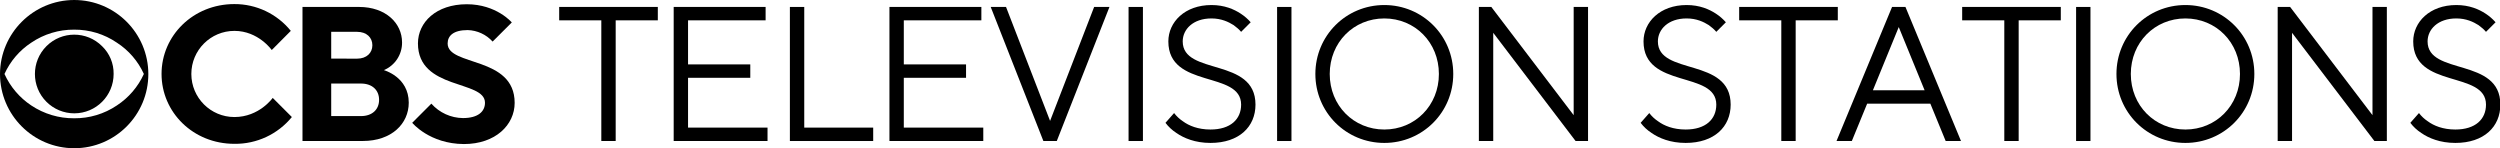 <?xml version="1.0" encoding="UTF-8" standalone="no"?>
<svg
   xmlns:dc="http://purl.org/dc/elements/1.1/"
   xmlns:cc="http://creativecommons.org/ns#"
   xmlns:rdf="http://www.w3.org/1999/02/22-rdf-syntax-ns#"
   xmlns:svg="http://www.w3.org/2000/svg"
   xmlns="http://www.w3.org/2000/svg"
   xmlns:sodipodi="http://sodipodi.sourceforge.net/DTD/sodipodi-0.dtd"
   xmlns:inkscape="http://www.inkscape.org/namespaces/inkscape"
   version="1.1"
   id="Layer_1"
   x="0px"
   y="0px"
   width="1000"
   height="59.285"
   viewBox="0 0 1000 59.285"
   enable-background="new 0 0 1000 59.961"
   xml:space="preserve"
   sodipodi:docname="CBS_Television_Stations_2021.svg"
   inkscape:version="1.0.2 (e86c870879, 2021-01-15)"><defs
   id="defs7" /><sodipodi:namedview
   pagecolor="#ffffff"
   bordercolor="#666666"
   borderopacity="1"
   objecttolerance="10"
   gridtolerance="10"
   guidetolerance="10"
   inkscape:pageopacity="0"
   inkscape:pageshadow="2"
   inkscape:window-width="1366"
   inkscape:window-height="705"
   id="namedview5"
   showgrid="false"
   inkscape:zoom="0.5"
   inkscape:cx="593.47083"
   inkscape:cy="41.183456"
   inkscape:window-x="-8"
   inkscape:window-y="-8"
   inkscape:window-maximized="1"
   inkscape:current-layer="Layer_1" />

<g
   id="g955"><g
     id="g929"
     transform="matrix(0.758,0,0,0.758,-5.639,-0.615)"
     style="fill:#000000"><path
       d="m 85.719,39.843 c 0.03,21.616 -17.469,39.163 -39.085,39.193 -0.018,0 -0.036,0 -0.054,0 C 24.981,78.994 7.483,61.495 7.441,39.897 7.513,18.319 25.003,0.854 46.58,0.812 c 21.616,0 39.139,17.523 39.139,39.139 v 0 z m -2.36,0 c -3.065,-6.757 -8.009,-12.49 -14.242,-16.515 -6.634,-4.539 -14.499,-6.937 -22.538,-6.871 -8.071,-0.059 -15.969,2.337 -22.646,6.871 -6.185,4.05 -11.088,9.778 -14.134,16.515 3.057,6.755 7.955,12.512 14.134,16.612 6.7,4.475 14.59,6.835 22.646,6.774 8.024,0.07 15.882,-2.292 22.538,-6.774 6.226,-4.075 11.166,-9.836 14.242,-16.612 z m -15.96,0 c 0.005,11.468 -9.288,20.77 -20.756,20.774 -5.513,0.003 -10.801,-2.187 -14.698,-6.086 -8.106,-8.106 -8.106,-21.249 0,-29.354 8.106,-8.106 21.249,-8.106 29.354,0 3.984,3.828 6.194,9.142 6.1,14.667 z"
       id="path2"
       style="fill:#000000;stroke-width:0.272" /><path
       d="m 92.688,39.842 c 0,-20.211 16.666,-36.878 38.4,-36.878 11.566,-0.056 22.533,5.143 29.811,14.134 l -10.057,10.111 c 0,0 -7.067,-10.1 -19.7,-10.1 -12.555,0 -22.733,10.178 -22.733,22.733 0,12.555 10.178,22.733 22.733,22.733 13.133,0 20.211,-10.1 20.211,-10.1 l 10.1,10.1 c -7.422,9.084 -18.581,14.288 -30.311,14.134 -21.788,0.022 -38.454,-16.656 -38.454,-36.866 z"
       id="path4"
       style="fill:#000000;stroke-width:0.272" /><path
       d="m 167.063,4.476 h 29.811 c 14.134,0 22.733,8.589 22.733,18.7 0.085,6.382 -3.714,12.176 -9.6,14.645 0,0 13.133,3.544 13.133,17.177 0,11.121 -9.089,20.211 -24.244,20.211 H 167.063 Z m 28.799,27.289 c 5.055,0 8.078,-3.033 8.078,-7.078 0,-4.045 -3.022,-7.078 -8.078,-7.078 h -13.644 v 14.133 z m 2.023,30.311 c 6.055,0 9.6,-3.534 9.6,-8.589 0,-5.055 -3.545,-8.588 -9.6,-8.588 h -15.667 v 17.177 z"
       id="path6"
       style="fill:#000000;stroke-width:0.272" /><path
       d="m 224.967,65.609 10.1,-10.101 c 4.236,4.778 10.293,7.542 16.677,7.61 8.078,0 11.623,-3.533 11.623,-8.088 0,-12.123 -35.377,-6.523 -35.377,-31.322 0,-11.111 9.6,-20.657 25.777,-20.657 15.656,0 23.745,9.6 23.745,9.6 l -10.111,10.1 c -3.372,-3.723 -8.113,-5.913 -13.133,-6.067 -7.61,0 -10.61,3.033 -10.61,7.078 0,12.122 35.366,6.523 35.366,31.322 0,11.622 -10.1,21.744 -26.778,21.744 -18.189,-0.098 -27.278,-11.22 -27.278,-11.22 z"
       id="path8"
       style="fill:#000000;stroke-width:0.272" /></g><g
     aria-label="TELEVISION STATIONS"
     id="text871"
     style="font-style:normal;font-variant:normal;font-weight:normal;font-stretch:normal;font-size:101.064px;font-family:'TT Norms Pro';-inkscape-font-specification:'TT Norms Pro';letter-spacing:-2.86px;fill:#000000;stroke-width:1.91;stop-color:#000000"
     transform="matrix(0.758,0,0,0.758,-5.639,-0.615)"><path
       d="m 324.758,75.225 h 7.58 V 11.554 h 22.234 V 4.48 H 302.524 V 11.554 h 22.234 z"
       style="font-style:normal;font-variant:normal;font-weight:normal;font-stretch:normal;font-family:'TT Norms Pro';-inkscape-font-specification:'TT Norms Pro';fill:#000000;stroke-width:1.91"
       id="path888" /><path
       d="m 362.945,75.225 h 49.521 v -7.074 H 370.525 V 41.874 h 32.846 v -7.074 H 370.525 V 11.554 h 40.931 V 4.48 H 362.945 Z"
       style="font-style:normal;font-variant:normal;font-weight:normal;font-stretch:normal;font-family:'TT Norms Pro';-inkscape-font-specification:'TT Norms Pro';fill:#000000;stroke-width:1.91"
       id="path890" /><path
       d="m 424.266,75.225 h 43.963 v -7.074 H 431.846 V 4.48 h -7.58 z"
       style="font-style:normal;font-variant:normal;font-weight:normal;font-stretch:normal;font-family:'TT Norms Pro';-inkscape-font-specification:'TT Norms Pro';fill:#000000;stroke-width:1.91"
       id="path892" /><path
       d="m 476.801,75.225 h 49.521 v -7.074 H 484.381 V 41.874 h 32.846 v -7.074 H 484.381 V 11.554 h 40.931 V 4.48 H 476.801 Z"
       style="font-style:normal;font-variant:normal;font-weight:normal;font-stretch:normal;font-family:'TT Norms Pro';-inkscape-font-specification:'TT Norms Pro';fill:#000000;stroke-width:1.91"
       id="path894" /><path
       d="m 558.035,75.225 h 7.074 l 27.793,-70.745 h -8.085 L 561.572,64.613 538.327,4.48 H 530.242 Z"
       style="font-style:normal;font-variant:normal;font-weight:normal;font-stretch:normal;font-family:'TT Norms Pro';-inkscape-font-specification:'TT Norms Pro';fill:#000000;stroke-width:1.91"
       id="path896" /><path
       d="m 602.986,75.225 h 7.58 V 4.48 h -7.58 z"
       style="font-style:normal;font-variant:normal;font-weight:normal;font-stretch:normal;font-family:'TT Norms Pro';-inkscape-font-specification:'TT Norms Pro';fill:#000000;stroke-width:1.91"
       id="path898" /><path
       d="m 622.465,65.624 c 1.516,2.021 3.436,3.84 5.761,5.356 3.942,2.729 9.904,5.255 17.989,5.255 15.16,0 23.75,-8.59 23.75,-20.213 0,-25.165 -38.404,-15.16 -38.404,-33.351 0,-6.367 5.457,-12.128 15.16,-12.128 5.255,0 8.995,1.819 11.723,3.537 1.516,1.112 2.83,2.223 3.942,3.537 l 5.053,-5.053 c -1.516,-1.718 -3.234,-3.234 -5.255,-4.548 -3.537,-2.324 -8.59,-4.548 -15.463,-4.548 -14.048,0 -22.739,8.995 -22.739,19.202 0,25.165 38.404,15.261 38.404,33.351 0,7.681 -5.559,13.138 -16.17,13.138 -6.569,0 -11.42,-2.021 -14.553,-4.346 -1.819,-1.213 -3.335,-2.628 -4.649,-4.346 z"
       style="font-style:normal;font-variant:normal;font-weight:normal;font-stretch:normal;font-family:'TT Norms Pro';-inkscape-font-specification:'TT Norms Pro';fill:#000000;stroke-width:1.91"
       id="path900" /><path
       d="m 681.37,75.225 h 7.58 V 4.48 H 681.37 Z"
       style="font-style:normal;font-variant:normal;font-weight:normal;font-stretch:normal;font-family:'TT Norms Pro';-inkscape-font-specification:'TT Norms Pro';fill:#000000;stroke-width:1.91"
       id="path902" /><path
       d="m 701.565,39.852 c 0,20.213 16.17,36.383 36.383,36.383 20.213,0 36.383,-16.17 36.383,-36.383 0,-20.213 -16.17,-36.383 -36.383,-36.383 -20.213,0 -36.383,16.17 -36.383,36.383 z m 36.383,29.309 c -16.17,0 -28.803,-12.633 -28.803,-29.309 0,-16.676 12.633,-29.309 28.803,-29.309 16.17,0 28.803,12.633 28.803,29.309 0,16.676 -12.633,29.309 -28.803,29.309 z"
       style="font-style:normal;font-variant:normal;font-weight:normal;font-stretch:normal;font-family:'TT Norms Pro';-inkscape-font-specification:'TT Norms Pro';fill:#000000;stroke-width:1.91"
       id="path904" /><path
       d="m 787.847,75.225 h 7.58 V 18.124 l 43.458,57.101 h 6.569 V 4.48 h -7.58 V 61.581 L 794.416,4.48 H 787.847 Z"
       style="font-style:normal;font-variant:normal;font-weight:normal;font-stretch:normal;font-family:'TT Norms Pro';-inkscape-font-specification:'TT Norms Pro';fill:#000000;stroke-width:1.91"
       id="path906" /><path
       d="m 873.216,65.624 c 1.516,2.021 3.436,3.84 5.761,5.356 3.941,2.729 9.904,5.255 17.989,5.255 15.16,0 23.75,-8.59 23.75,-20.213 0,-25.165 -38.404,-15.16 -38.404,-33.351 0,-6.367 5.457,-12.128 15.16,-12.128 5.255,0 8.995,1.819 11.723,3.537 1.516,1.112 2.83,2.223 3.942,3.537 l 5.053,-5.053 c -1.516,-1.718 -3.234,-3.234 -5.255,-4.548 -3.537,-2.324 -8.59,-4.548 -15.463,-4.548 -14.048,0 -22.739,8.995 -22.739,19.202 0,25.165 38.404,15.261 38.404,33.351 0,7.681 -5.559,13.138 -16.17,13.138 -6.569,0 -11.42,-2.021 -14.553,-4.346 -1.819,-1.213 -3.335,-2.628 -4.649,-4.346 z"
       style="font-style:normal;font-variant:normal;font-weight:normal;font-stretch:normal;font-family:'TT Norms Pro';-inkscape-font-specification:'TT Norms Pro';fill:#000000;stroke-width:1.91"
       id="path908" /><path
       d="m 947.443,75.225 h 7.58 V 11.554 h 22.234 V 4.48 H 925.209 V 11.554 h 22.234 z"
       style="font-style:normal;font-variant:normal;font-weight:normal;font-stretch:normal;font-family:'TT Norms Pro';-inkscape-font-specification:'TT Norms Pro';fill:#000000;stroke-width:1.91"
       id="path910" /><path
       d="m 976.575,75.225 h 8.085 l 8.085,-19.707 h 33.351 l 8.085,19.707 h 8.085 L 1012.958,4.48 h -7.074 z m 19.202,-26.782 13.644,-33.351 13.644,33.351 z"
       style="font-style:normal;font-variant:normal;font-weight:normal;font-stretch:normal;font-family:'TT Norms Pro';-inkscape-font-specification:'TT Norms Pro';fill:#000000;stroke-width:1.91"
       id="path912" /><path
       d="m 1065.119,75.225 h 7.58 V 11.554 h 22.234 V 4.48 h -52.048 V 11.554 h 22.234 z"
       style="font-style:normal;font-variant:normal;font-weight:normal;font-stretch:normal;font-family:'TT Norms Pro';-inkscape-font-specification:'TT Norms Pro';fill:#000000;stroke-width:1.91"
       id="path914" /><path
       d="m 1103.006,75.225 h 7.58 V 4.48 h -7.58 z"
       style="font-style:normal;font-variant:normal;font-weight:normal;font-stretch:normal;font-family:'TT Norms Pro';-inkscape-font-specification:'TT Norms Pro';fill:#000000;stroke-width:1.91"
       id="path916" /><path
       d="m 1124.302,39.852 c 0,20.213 16.17,36.383 36.383,36.383 20.213,0 36.383,-16.17 36.383,-36.383 0,-20.213 -16.17,-36.383 -36.383,-36.383 -20.213,0 -36.383,16.17 -36.383,36.383 z m 36.383,29.309 c -16.17,0 -28.803,-12.633 -28.803,-29.309 0,-16.676 12.633,-29.309 28.803,-29.309 16.17,0 28.803,12.633 28.803,29.309 0,16.676 -12.633,29.309 -28.803,29.309 z"
       style="font-style:normal;font-variant:normal;font-weight:normal;font-stretch:normal;font-family:'TT Norms Pro';-inkscape-font-specification:'TT Norms Pro';fill:#000000;stroke-width:1.91"
       id="path918" /><path
       d="m 1209.383,75.225 h 7.58 V 18.124 l 43.458,57.101 h 6.569 V 4.48 h -7.58 V 61.581 L 1215.952,4.48 h -6.569 z"
       style="font-style:normal;font-variant:normal;font-weight:normal;font-stretch:normal;font-family:'TT Norms Pro';-inkscape-font-specification:'TT Norms Pro';fill:#000000;stroke-width:1.91"
       id="path920" /><path
       d="m 1279.389,65.624 c 1.516,2.021 3.436,3.84 5.761,5.356 3.942,2.729 9.904,5.255 17.989,5.255 15.16,0 23.75,-8.59 23.75,-20.213 0,-25.165 -38.404,-15.16 -38.404,-33.351 0,-6.367 5.457,-12.128 15.16,-12.128 5.255,0 8.995,1.819 11.723,3.537 1.516,1.112 2.83,2.223 3.942,3.537 l 5.053,-5.053 c -1.516,-1.718 -3.234,-3.234 -5.255,-4.548 -3.537,-2.324 -8.591,-4.548 -15.463,-4.548 -14.048,0 -22.739,8.995 -22.739,19.202 0,25.165 38.404,15.261 38.404,33.351 0,7.681 -5.559,13.138 -16.17,13.138 -6.569,0 -11.42,-2.021 -14.553,-4.346 -1.819,-1.213 -3.335,-2.628 -4.649,-4.346 z"
       style="font-style:normal;font-variant:normal;font-weight:normal;font-stretch:normal;font-family:'TT Norms Pro';-inkscape-font-specification:'TT Norms Pro';fill:#000000;stroke-width:1.91"
       id="path922" /></g></g></svg>
